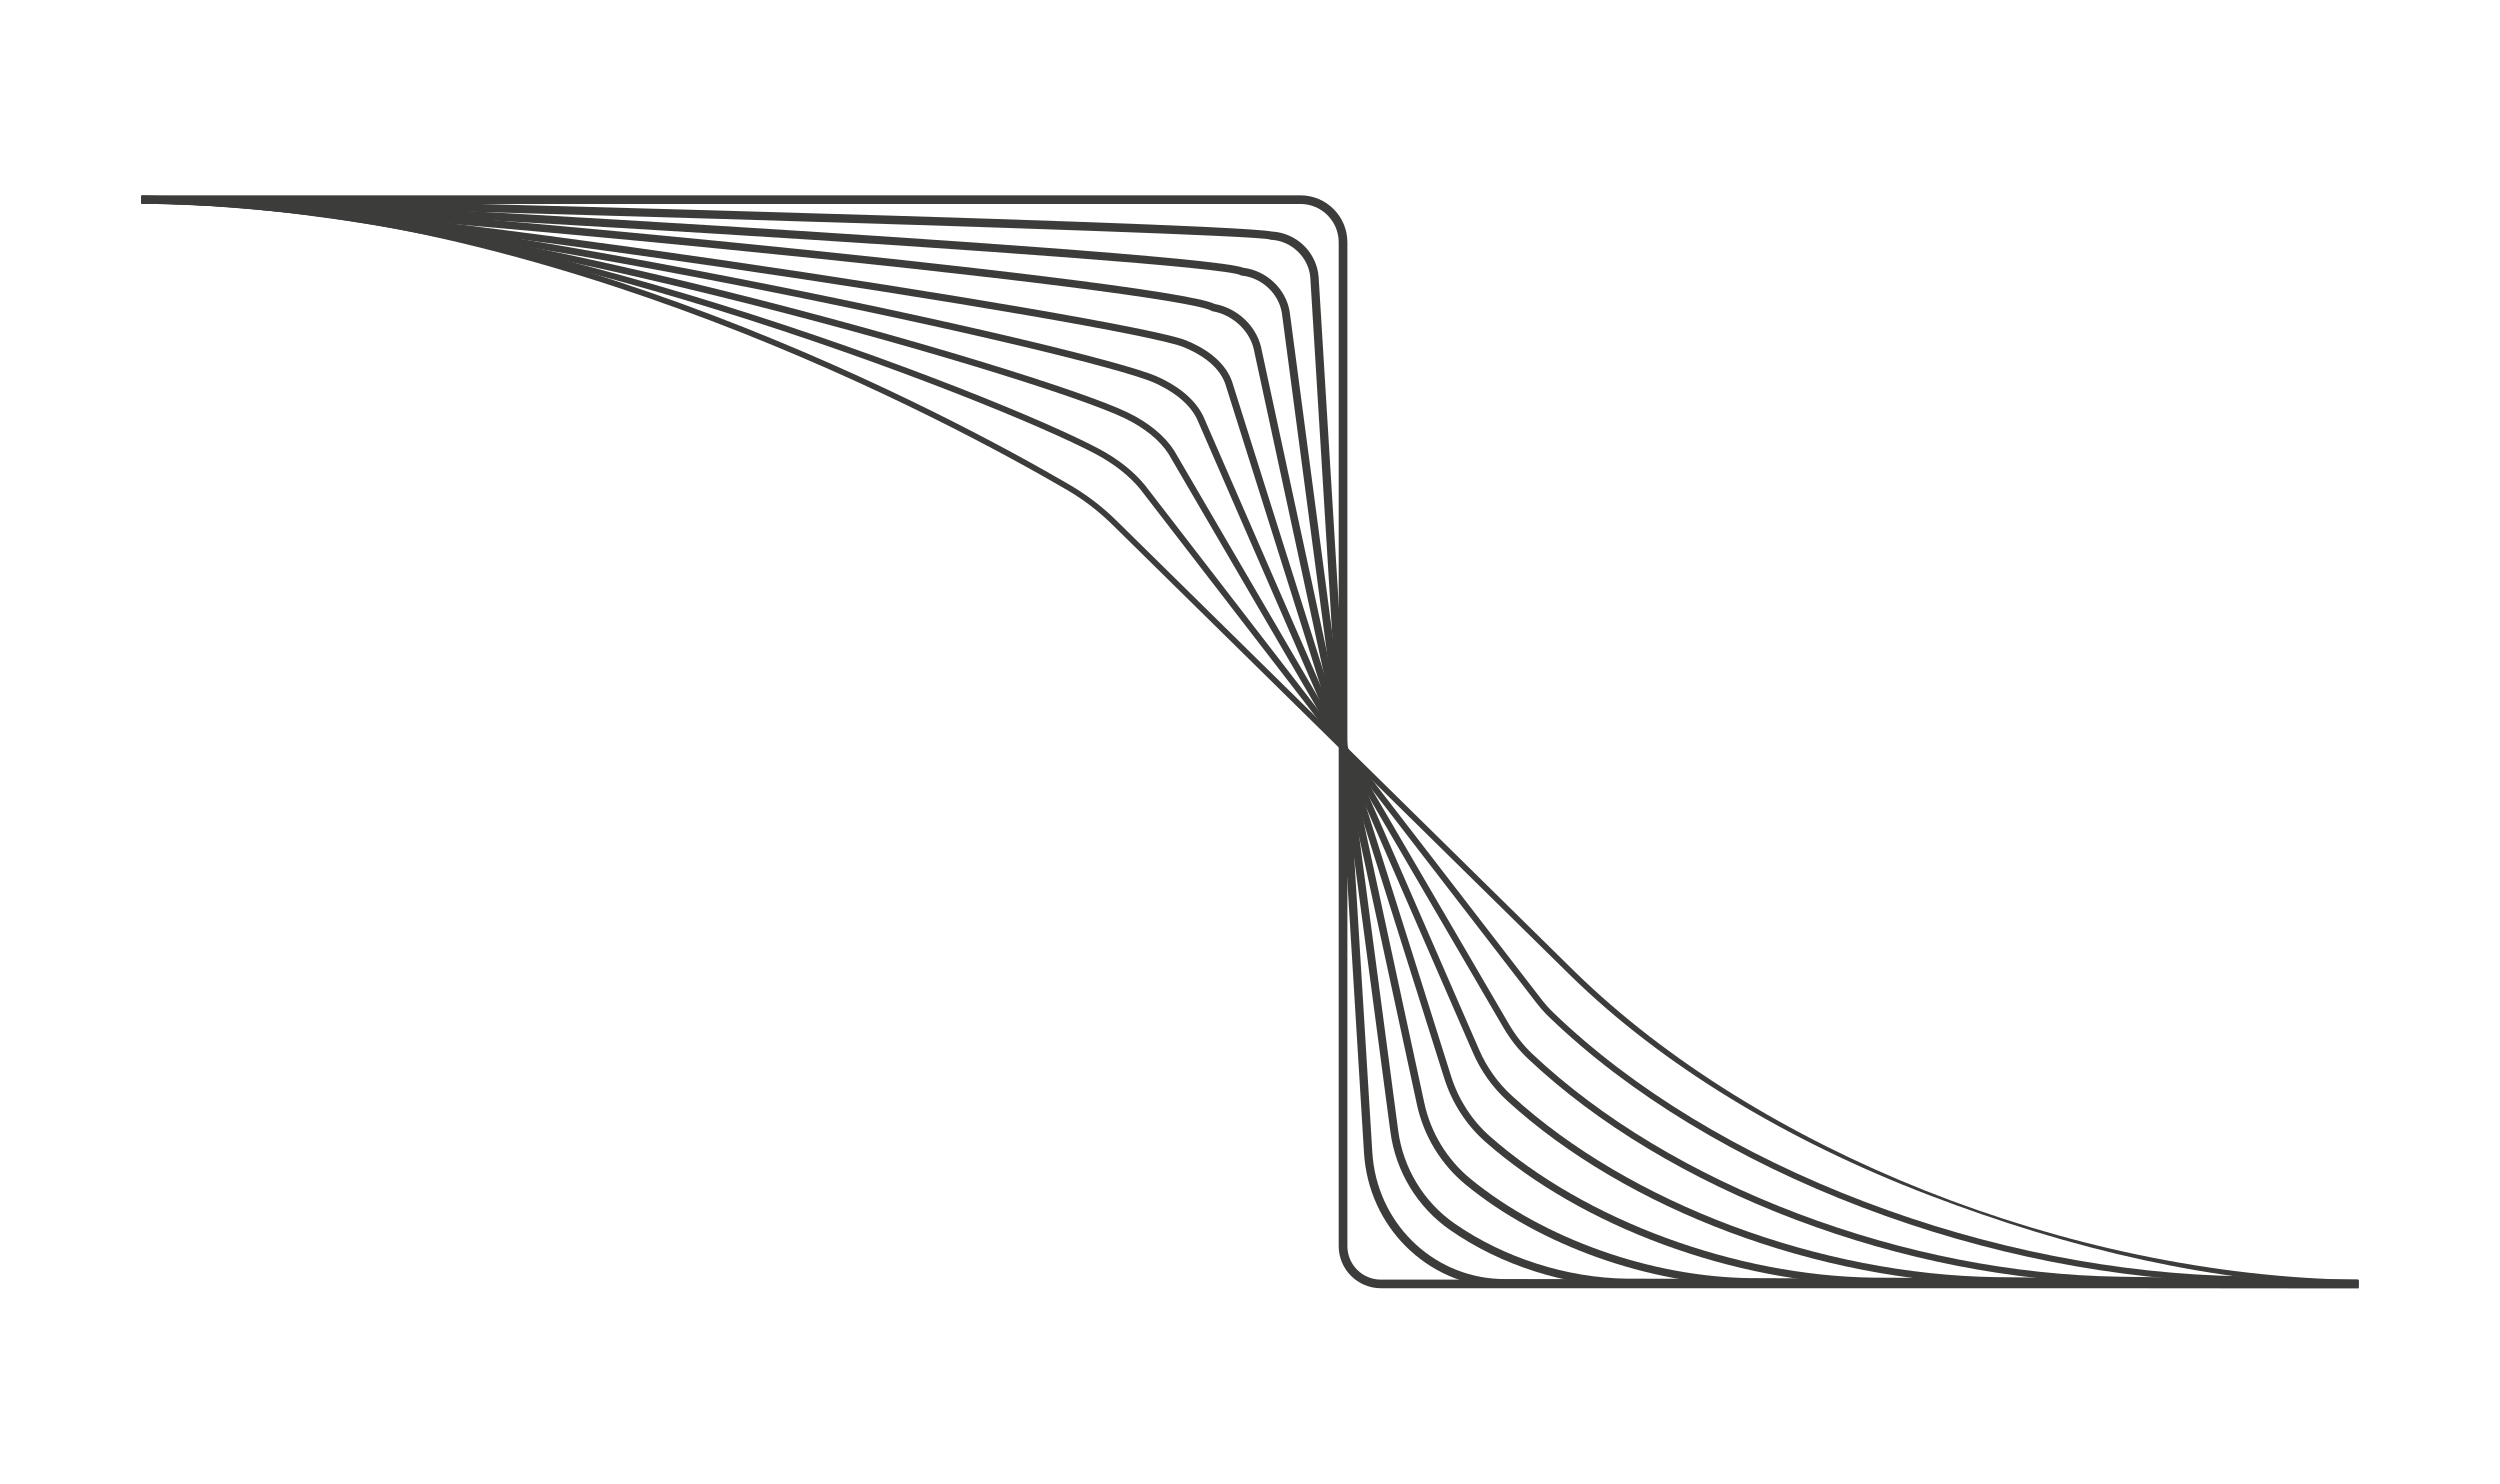 <?xml version="1.0" encoding="UTF-8"?>
<svg id="Layer_1" data-name="Layer 1" xmlns="http://www.w3.org/2000/svg" viewBox="0 0 606.43 359.87">
  <defs>
    <style>
      .cls-1 {
        fill: #3c3c3b;
        stroke-width: 0px;
      }
    </style>
  </defs>
  <path class="cls-1" d="m572.08,311.88c-34.75-.52-69.64-8.79-104.16-21.98-34.84-13.31-64.86-31.68-86.82-53.12l-111.33-109.57c-3.28-3.22-6.95-6.03-10.92-8.35-28.04-16.36-127.09-69.74-224.52-69.74v-1.4c97.78,0,197.11,53.52,225.22,69.93,4.07,2.38,7.84,5.26,11.2,8.56l111.33,109.57c44.05,43.01,119.38,73.64,190.02,74.69l-.02,1.4Z"/>
  <path class="cls-1" d="m571.94,312.3l-27.98-1.24c-30.27-.45-62.17-6.73-92.25-18.19-30.3-11.54-56.55-27.49-75.92-46.14-1.1-1.06-2.19-2.28-3.22-3.62l-95.96-124.43c-2.59-3.19-6.31-6.13-10.73-8.49-12.16-6.48-48.79-21.66-92.17-35.11-38.13-11.82-93.27-25.91-139.38-25.91v-1.49c46.3,0,101.59,14.13,139.83,25.98,43.47,13.47,80.22,28.7,92.43,35.22,4.66,2.49,8.43,5.47,11.2,8.88l95.97,124.45c.99,1.28,2.02,2.45,3.08,3.46,19.22,18.51,45.3,34.35,75.42,45.82,29.92,11.39,61.64,17.65,91.73,18.09l27.97,1.24v1.49Z"/>
  <path class="cls-1" d="m572.03,312.12l-57.92-.86c-25.76-.37-52.91-5.7-78.52-15.39-25.74-9.74-48.21-23.26-64.98-39.09-2.28-2.15-4.28-4.69-5.94-7.54l-81.2-139.12c-2.12-3.31-5.78-6.29-10.54-8.61-21.07-10.25-166.4-52.3-238.59-52.3v-1.58c42.35,0,105.76,14.12,139.79,22.54,46.23,11.43,88.77,24.7,99.49,29.92,5.03,2.44,8.9,5.63,11.2,9.21l81.22,139.15c1.59,2.72,3.5,5.14,5.66,7.19,16.62,15.69,38.91,29.09,64.46,38.76,25.45,9.63,52.41,14.92,77.97,15.29l57.91.86v1.58Z"/>
  <path class="cls-1" d="m572.03,312.3l-87.78-.83c-43.21-.62-89.76-18.05-118.61-44.42-3.6-3.29-6.41-7.23-8.36-11.72l-66.95-153.76c-2.18-4.38-6.84-7.17-10.36-8.73-16.68-7.39-183.44-43.57-245.63-43.57v-1.67c62.34,0,229.57,36.31,246.3,43.72,3.78,1.67,8.78,4.68,11.2,9.55l66.97,153.8c1.86,4.27,4.54,8.03,7.96,11.15,28.56,26.11,74.68,43.37,117.5,43.98l87.77.83v1.67Z"/>
  <path class="cls-1" d="m572.03,312.3l-117.64-.63c-33.8-.47-70.72-14.09-94.09-34.7-4.63-4.09-8.08-9.42-9.98-15.44l-53.14-168.53c-1.7-4.6-6.48-7.35-10.19-8.84-13.47-5.42-202.73-34.85-252.67-34.85v-1.75c50.05,0,239.81,29.54,253.32,34.98,4.03,1.62,9.25,4.66,11.19,9.9l53.15,168.57c1.8,5.71,5.07,10.78,9.46,14.65,23.07,20.35,59.55,33.8,92.94,34.26l117.63.63v1.75Z"/>
  <path class="cls-1" d="m572.03,312.39l-147.5-.51c-24.52-.33-50.95-9.71-68.98-24.5-6-4.92-10.2-11.83-11.85-19.46l-39.63-183.48c-1.15-4.43-5.21-8.11-9.86-8.92l-.16-.03-.14-.08c-4.14-2.41-51.01-8.34-119.43-15.09-53.55-5.29-120.24-10.97-140.14-10.97v-1.84c36.11,0,248.41,20.27,260.33,26.23,5.36.99,9.85,5.1,11.19,10.28l39.64,183.52c1.56,7.23,5.54,13.77,11.22,18.42,17.72,14.53,43.71,23.76,67.83,24.08l147.49.51v1.84Z"/>
  <path class="cls-1" d="m571.94,312.36l-177.28-.27c-14.99-.18-30.62-5.18-42.91-13.72-7.93-5.51-13.21-14.21-14.49-23.88l-26.32-198.6c-.76-4.68-4.83-8.5-9.67-9.03l-.2-.02-.18-.1c-6.71-3.61-242.96-17.33-266.57-17.33v-1.93c12.03,0,76.33,3.35,140.4,7.32,45.07,2.79,120.8,7.78,126.91,10.16,5.61.69,10.32,5.15,11.21,10.65l26.32,198.63c1.21,9.13,6.2,17.35,13.68,22.55,11.98,8.32,27.22,13.2,41.82,13.38l177.26.27v1.93Z"/>
  <path class="cls-1" d="m572.1,312.49l-207.29-.2c-.43,0-.86-.02-1.28-.03-17.52-.76-31.56-14.76-32.66-32.58l-13.03-212.36c-.37-4.86-4.54-8.89-9.47-9.15h-.24s-.13-.09-.13-.09c-6.89-1.73-256.79-8.64-273.66-8.64v-2.02c2.55,0,261.23,6.31,274.14,8.74h0c6.03.31,10.92,5.05,11.38,11.02l13.03,212.37c1.03,16.79,14.24,29.98,30.73,30.69.4.02.8.03,1.21.03l207.28.2v2.02ZM308.04,58.08h0Z"/>
  <path class="cls-1" d="m572.09,312.49h-237.14c-5.63,0-10.22-4.58-10.22-10.22V58.76c0-5.12-4.16-9.28-9.28-9.28H34.33v-2.1h281.12c6.28,0,11.39,5.11,11.39,11.39v243.52c0,4.47,3.64,8.11,8.11,8.11h237.14v2.1Z"/>
</svg>